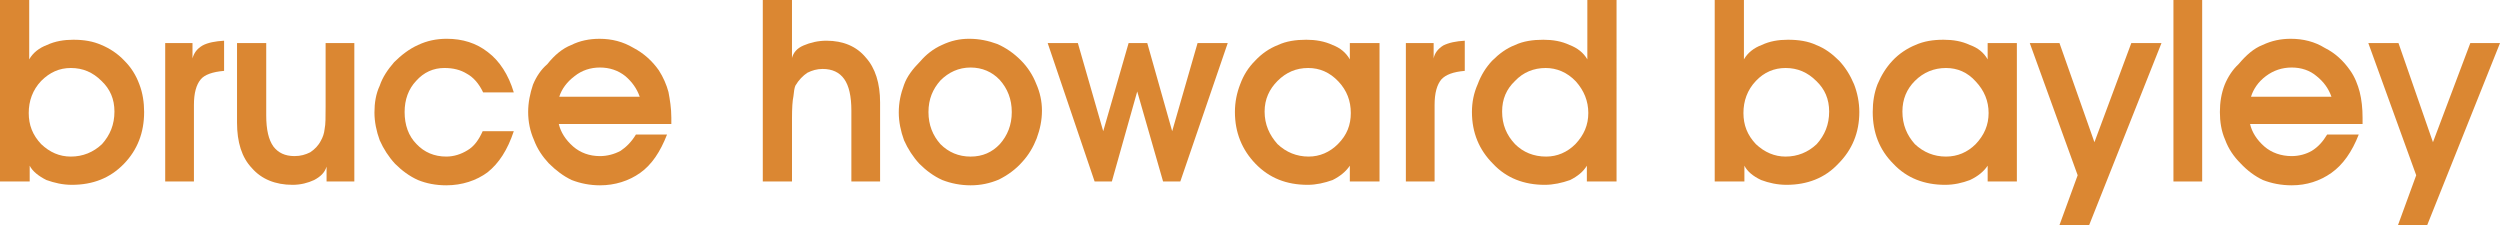 <?xml version="1.0" encoding="utf-8"?>
<!-- Generator: Adobe Illustrator 13.0.0, SVG Export Plug-In . SVG Version: 6.00 Build 14948)  -->
<!DOCTYPE svg PUBLIC "-//W3C//DTD SVG 1.1//EN" "http://www.w3.org/Graphics/SVG/1.1/DTD/svg11.dtd">
<svg version="1.1" id="Layer_1" xmlns="http://www.w3.org/2000/svg" xmlns:xlink="http://www.w3.org/1999/xlink" x="0px" y="0px"
	 width="405.233px" height="36.48px" viewBox="0 0 405.233 36.48" enable-background="new 0 0 405.233 36.48" xml:space="preserve">
<g>
	<path fill="#DB8732" d="M388.779,6.986h-4.89l7.762,21.422l-2.95,8.072h4.735l11.797-29.494h-4.812l-6.055,16.067L388.779,6.986z"
		/>
	<path fill="#DB8732" d="M380.94,11.41c-1.087-1.552-2.406-2.794-4.114-3.648c-1.63-1.009-3.492-1.475-5.511-1.475
		c-1.63,0-3.104,0.31-4.58,1.009c-1.396,0.543-2.638,1.63-3.881,3.104c-0.931,0.854-1.706,2.018-2.25,3.337
		c-0.543,1.397-0.775,2.872-0.775,4.425c0,1.552,0.232,3.104,0.854,4.501c0.543,1.476,1.396,2.716,2.483,3.804
		c1.086,1.163,2.328,2.096,3.648,2.716c1.396,0.544,2.949,0.854,4.656,0.854c2.406,0,4.579-0.698,6.442-2.018
		c1.862-1.32,3.338-3.415,4.424-6.21h-5.122c-0.699,1.164-1.475,2.018-2.484,2.639c-0.932,0.543-2.096,0.854-3.26,0.854
		c-1.707,0-3.26-0.543-4.424-1.552c-1.242-1.087-2.019-2.329-2.328-3.648h18.239v-1.008c0-1.553-0.155-2.95-0.466-4.191
		C382.181,13.738,381.715,12.497,380.94,11.41z M367.28,12.341c1.24-0.931,2.639-1.397,4.19-1.397c1.553,0,2.949,0.466,4.036,1.397
		c1.164,0.932,1.94,2.018,2.406,3.338h-13.039C365.261,14.438,366.038,13.273,367.28,12.341z"/>
	<path fill="#DB8732" d="M356.957,0h-4.657v29.417h4.657V0z"/>
	<path fill="#DB8732" d="M333.827,6.986h-4.813l7.761,21.422l-2.948,8.072h4.813l11.72-29.494h-4.891l-5.976,16.067L333.827,6.986z"
		/>
	<path fill="#DB8732" d="M306.739,9.858c-1.01,1.086-1.785,2.328-2.407,3.803c-0.542,1.397-0.775,2.872-0.775,4.502
		c0,3.336,1.087,6.131,3.338,8.382c2.173,2.328,5.045,3.415,8.383,3.415c1.475,0,2.793-0.31,4.035-0.776
		c1.32-0.62,2.251-1.397,2.872-2.327v2.561h4.735V6.986h-4.735v2.638c-0.621-1.086-1.552-1.862-2.872-2.328
		c-1.319-0.621-2.717-0.854-4.269-0.854c-1.707,0-3.183,0.233-4.579,0.854C309.144,7.84,307.825,8.694,306.739,9.858z
		 M310.386,13.118c1.397-1.397,3.104-2.096,5.045-2.096c1.862,0,3.493,0.698,4.813,2.173c1.396,1.475,2.096,3.182,2.096,5.122
		c0,1.94-0.699,3.571-2.096,5.046c-1.319,1.319-2.95,2.017-4.813,2.017c-1.94,0-3.647-0.697-5.045-2.017
		c-1.319-1.475-2.018-3.183-2.018-5.278C308.369,16.067,309.067,14.438,310.386,13.118z"/>
	<path fill="#DB8732" d="M282.678,0h-4.735v29.417h4.813v-2.561c0.465,0.93,1.396,1.707,2.717,2.327
		c1.241,0.467,2.639,0.776,4.113,0.776c3.337,0,6.209-1.087,8.382-3.415c2.252-2.251,3.416-5.046,3.416-8.382
		c0-1.553-0.311-3.105-0.854-4.502c-0.62-1.475-1.396-2.716-2.406-3.803c-1.164-1.164-2.328-2.018-3.726-2.562
		c-1.319-0.621-2.871-0.854-4.579-0.854c-1.553,0-2.948,0.233-4.269,0.854c-1.242,0.466-2.251,1.242-2.871,2.328V0z M289.43,11.022
		c1.94,0,3.57,0.698,4.967,2.096c1.397,1.32,2.097,2.949,2.097,4.967c0,2.096-0.699,3.804-2.02,5.278
		c-1.396,1.319-3.104,2.017-5.044,2.017c-1.785,0-3.415-0.697-4.812-2.017c-1.398-1.475-2.019-3.105-2.019-5.046
		c0-1.94,0.62-3.725,2.019-5.2C285.938,11.72,287.568,11.022,289.43,11.022z"/>
	<path fill="#DB8732" d="M262.032,0h-4.734v9.625c-0.621-1.086-1.631-1.862-2.872-2.328c-1.319-0.621-2.717-0.854-4.269-0.854
		c-1.708,0-3.26,0.233-4.58,0.854c-1.396,0.543-2.561,1.397-3.726,2.562c-1.009,1.086-1.784,2.328-2.328,3.803
		c-0.62,1.397-0.931,2.872-0.931,4.502c0,3.336,1.163,6.131,3.415,8.382c2.173,2.328,5.045,3.415,8.382,3.415
		c1.397,0,2.794-0.31,4.113-0.776c1.242-0.62,2.174-1.397,2.717-2.327v2.561h4.813V0z M245.577,13.118
		c1.32-1.397,3.027-2.096,4.968-2.096c1.786,0,3.493,0.698,4.89,2.173c1.319,1.475,2.019,3.182,2.019,5.122
		c0,1.94-0.699,3.571-2.096,5.046c-1.319,1.319-2.949,2.017-4.735,2.017c-2.018,0-3.725-0.697-5.045-2.017
		c-1.396-1.475-2.095-3.183-2.095-5.278C243.482,16.067,244.18,14.438,245.577,13.118z"/>
	<path fill="#DB8732" d="M233.625,12.885c0.698-0.776,1.94-1.242,3.804-1.397v-4.89c-1.397,0.078-2.563,0.311-3.493,0.776
		c-0.854,0.543-1.397,1.242-1.553,2.096V6.986h-4.501v22.431h4.656V16.999C232.538,15.058,232.926,13.738,233.625,12.885z"/>
	<path fill="#DB8732" d="M207.157,7.296c-1.396,0.543-2.639,1.397-3.725,2.562c-1.086,1.086-1.862,2.328-2.406,3.803
		c-0.543,1.397-0.854,2.872-0.854,4.502c0,3.336,1.164,6.131,3.337,8.382c2.251,2.328,5.045,3.415,8.46,3.415
		c1.397,0,2.717-0.31,4.036-0.776c1.241-0.62,2.173-1.397,2.794-2.327v2.561h4.813V6.986h-4.813v2.638
		c-0.621-1.086-1.553-1.862-2.794-2.328c-1.319-0.621-2.794-0.854-4.269-0.854C210.029,6.442,208.477,6.675,207.157,7.296z
		 M212.047,11.022c1.863,0,3.492,0.698,4.89,2.173c1.396,1.475,2.019,3.182,2.019,5.122c0,1.94-0.622,3.571-2.097,5.046
		c-1.319,1.319-2.948,2.017-4.734,2.017c-1.94,0-3.647-0.697-5.045-2.017c-1.319-1.475-2.096-3.183-2.096-5.278
		c0-2.018,0.776-3.647,2.096-4.967C208.477,11.72,210.107,11.022,212.047,11.022z"/>
	<path fill="#DB8732" d="M174.714,6.986h-4.891l7.606,22.431h2.795l4.113-14.592l4.191,14.592h2.793l7.685-22.431h-4.89
		l-4.114,14.28l-4.036-14.28h-3.027l-4.114,14.28L174.714,6.986z"/>
	<path fill="#DB8732" d="M149.178,9.935c-1.242,1.242-2.173,2.484-2.639,3.803c-0.543,1.475-0.854,2.872-0.854,4.502
		c0,1.475,0.311,3.026,0.854,4.502c0.622,1.397,1.475,2.716,2.484,3.803c1.086,1.086,2.328,2.019,3.726,2.639
		c1.397,0.544,2.95,0.854,4.58,0.854c1.629,0,3.104-0.311,4.579-0.932c1.397-0.698,2.717-1.63,3.803-2.872
		c1.009-1.087,1.785-2.406,2.329-3.803c0.543-1.475,0.854-2.949,0.854-4.502c0-1.475-0.311-2.949-0.932-4.347
		c-0.543-1.397-1.397-2.716-2.483-3.803c-1.165-1.164-2.407-2.018-3.804-2.639c-1.475-0.543-2.949-0.854-4.58-0.854
		c-1.552,0-2.949,0.31-4.424,1.009C151.274,7.917,150.109,8.849,149.178,9.935z M152.438,13.04c1.319-1.32,2.95-2.096,4.89-2.096
		c1.863,0,3.493,0.698,4.734,2.019c1.243,1.396,1.94,3.104,1.94,5.2c0,2.095-0.698,3.803-1.94,5.2
		c-1.241,1.319-2.793,2.017-4.734,2.017s-3.571-0.697-4.89-2.017c-1.242-1.397-1.94-3.105-1.94-5.2
		C150.498,16.067,151.196,14.438,152.438,13.04z"/>
	<path fill="#DB8732" d="M128.377,0h-4.734v29.417h4.734V19.172c0-1.63,0.078-2.872,0.233-3.571c0.078-0.776,0.155-1.319,0.31-1.708
		c0.543-0.931,1.242-1.63,1.94-2.096c0.776-0.388,1.553-0.621,2.483-0.621c1.553,0,2.717,0.543,3.493,1.63
		c0.776,1.086,1.165,2.794,1.165,5.123v11.487h4.656V16.61c0-3.105-0.776-5.588-2.328-7.295c-1.475-1.786-3.647-2.717-6.365-2.717
		c-1.397,0-2.639,0.311-3.726,0.776c-1.086,0.466-1.629,1.164-1.863,2.019V0z"/>
	<path fill="#DB8732" d="M4.735,0H0v29.417h4.813v-2.561c0.466,0.93,1.475,1.707,2.716,2.327c1.319,0.467,2.639,0.776,4.114,0.776
		c3.415,0,6.209-1.087,8.459-3.415c2.174-2.251,3.26-5.046,3.26-8.382c0-1.553-0.233-3.105-0.776-4.502
		c-0.544-1.475-1.32-2.716-2.406-3.803c-1.087-1.164-2.406-2.018-3.726-2.562c-1.397-0.621-2.872-0.854-4.58-0.854
		c-1.475,0-2.949,0.233-4.269,0.854C6.364,7.762,5.355,8.538,4.735,9.625V0z M11.488,11.022c1.94,0,3.57,0.698,4.967,2.096
		c1.397,1.32,2.096,2.949,2.096,4.967c0,2.096-0.699,3.804-2.018,5.278c-1.397,1.319-3.104,2.017-5.045,2.017
		c-1.863,0-3.416-0.697-4.813-2.017c-1.397-1.475-2.018-3.105-2.018-5.046c0-1.94,0.621-3.725,2.018-5.2
		C8.072,11.72,9.625,11.022,11.488,11.022z"/>
	<path fill="#DB8732" d="M43.155,6.986H38.42V19.87c0,3.184,0.776,5.666,2.406,7.374c1.552,1.784,3.803,2.716,6.597,2.716
		c1.32,0,2.484-0.31,3.493-0.776c1.009-0.543,1.708-1.163,2.018-2.173v2.406h4.501V6.986h-4.656v10.322c0,1.63,0,2.872-0.155,3.571
		c-0.077,0.775-0.311,1.396-0.621,1.939c-0.388,0.776-1.009,1.397-1.708,1.863c-0.776,0.388-1.552,0.62-2.561,0.62
		c-1.553,0-2.639-0.543-3.416-1.552c-0.776-1.087-1.164-2.717-1.164-5.045V6.986z"/>
	<path fill="#DB8732" d="M31.202,6.986h-4.424v22.431h4.657V16.999c0-1.94,0.388-3.26,1.086-4.114
		c0.621-0.776,1.94-1.242,3.803-1.397v-4.89c-1.397,0.078-2.639,0.311-3.492,0.776c-0.932,0.543-1.397,1.242-1.63,2.096V6.986z"/>
	<path fill="#DB8732" d="M63.878,10.09c-1.009,1.165-1.862,2.407-2.328,3.803c-0.621,1.32-0.854,2.794-0.854,4.347
		c0,1.475,0.311,3.026,0.854,4.502c0.621,1.397,1.475,2.716,2.484,3.803c1.086,1.086,2.329,2.019,3.725,2.639
		c1.32,0.544,2.873,0.854,4.58,0.854c2.562,0,4.89-0.776,6.675-2.096c1.863-1.475,3.26-3.648,4.269-6.676h-5.045
		c-0.621,1.397-1.397,2.484-2.483,3.105c-1.01,0.62-2.174,1.008-3.416,1.008c-1.94,0-3.57-0.697-4.813-2.017
		c-1.319-1.319-1.94-3.105-1.94-5.2c0-2.019,0.621-3.726,1.862-5.045c1.242-1.397,2.794-2.096,4.58-2.096
		c1.475,0,2.639,0.311,3.648,0.931c1.009,0.544,1.94,1.552,2.639,3.027h4.967c-0.854-2.872-2.329-5.123-4.191-6.52
		c-1.863-1.474-4.114-2.173-6.675-2.173c-1.63,0-3.182,0.31-4.657,1.009C66.362,7.917,65.042,8.927,63.878,10.09z"/>
	<path fill="#DB8732" d="M88.715,10.401c-1.008,0.854-1.785,2.018-2.328,3.337c-0.465,1.397-0.776,2.872-0.776,4.425
		c0,1.552,0.311,3.104,0.932,4.501c0.543,1.476,1.397,2.716,2.406,3.804c1.165,1.163,2.406,2.096,3.726,2.716
		c1.397,0.544,2.95,0.854,4.579,0.854c2.406,0,4.657-0.698,6.52-2.018c1.863-1.32,3.26-3.415,4.346-6.21h-5.044
		c-0.699,1.164-1.553,2.018-2.484,2.639c-1.009,0.543-2.174,0.854-3.338,0.854c-1.707,0-3.182-0.543-4.346-1.552
		c-1.242-1.087-2.018-2.329-2.329-3.648h18.24v-1.008c0-1.553-0.233-2.95-0.466-4.191c-0.31-1.165-0.854-2.406-1.552-3.493
		c-1.087-1.552-2.484-2.794-4.114-3.648c-1.707-1.009-3.493-1.475-5.511-1.475c-1.629,0-3.182,0.31-4.579,1.009
		C91.199,7.84,89.88,8.927,88.715,10.401z M97.253,10.944c1.552,0,2.95,0.466,4.114,1.397c1.087,0.932,1.863,2.018,2.329,3.338
		h-13.04c0.388-1.242,1.242-2.406,2.484-3.338C94.304,11.41,95.701,10.944,97.253,10.944z"/>
</g>
</svg>
